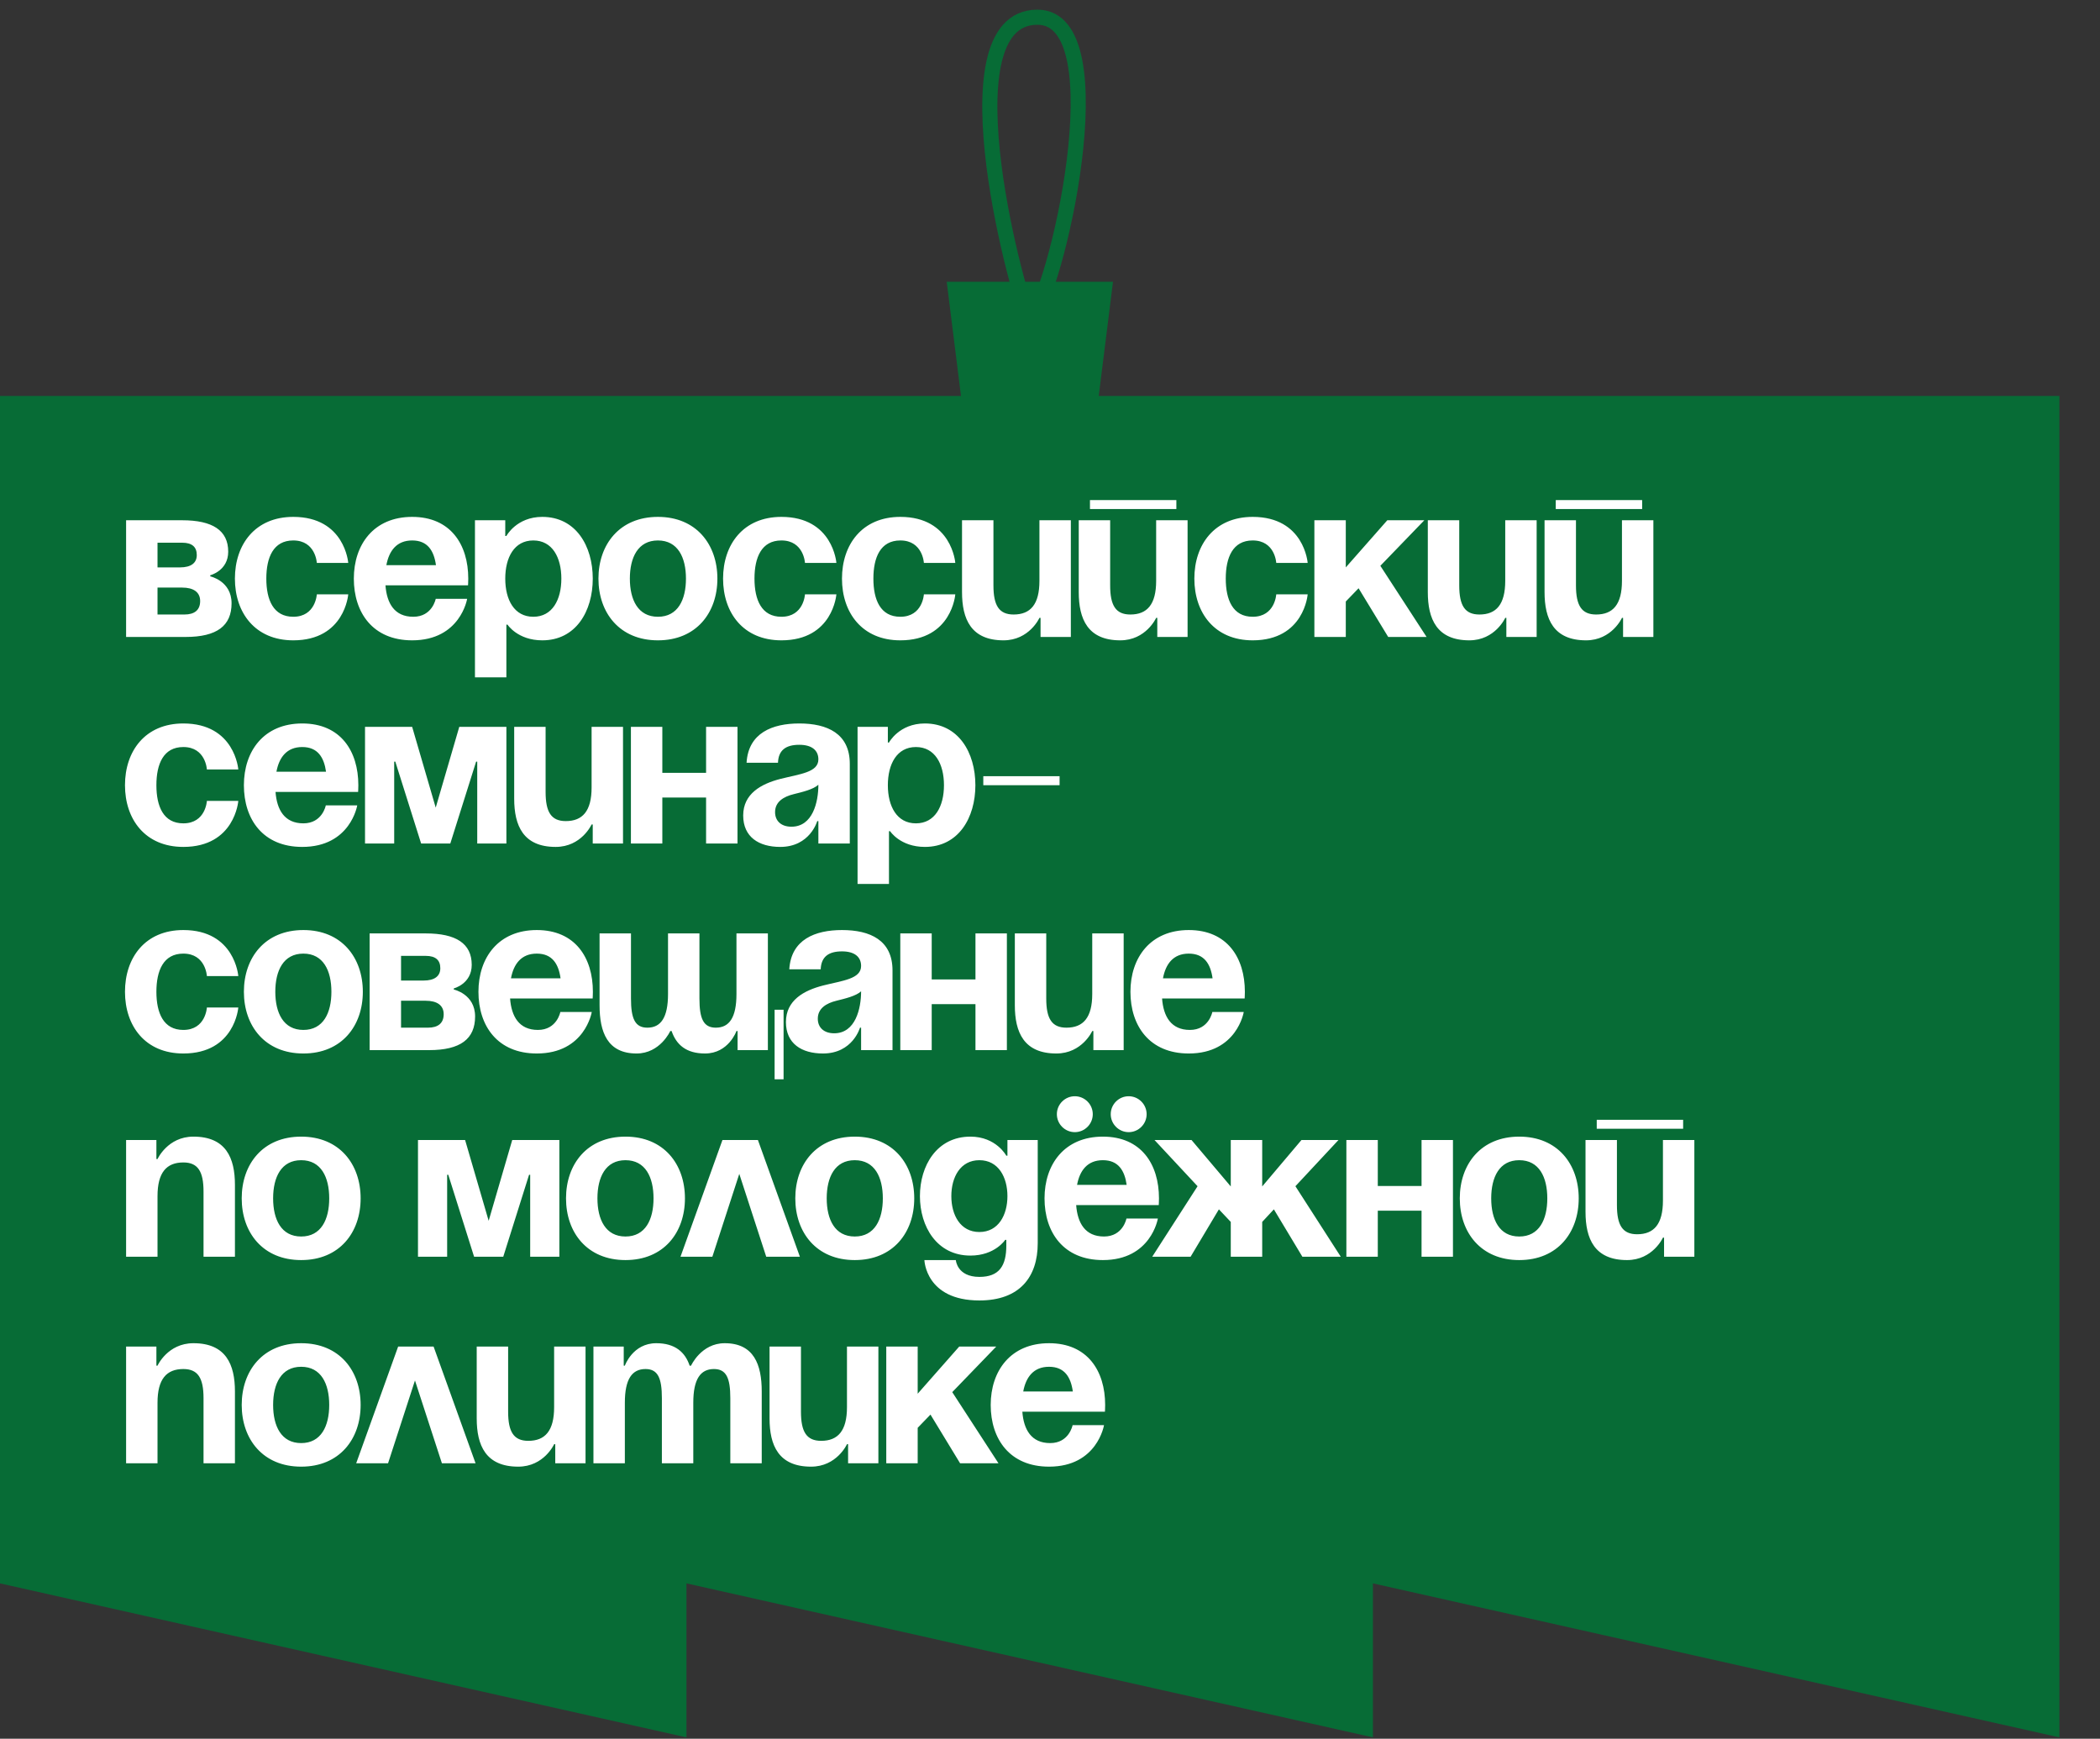 <?xml version="1.0" encoding="UTF-8"?> <svg xmlns="http://www.w3.org/2000/svg" width="122" height="101" viewBox="0 0 122 101" fill="none"><rect x="0" y="0" width="122" height="101" fill="#333333" stroke="none"/> <path d="M79.761 91.976L119.642 100.922V23H0V91.976L39.88 100.922V91.976L79.761 100.922V91.976Z" fill="#076C36"></path> <path d="M7.326 37V30.221H10.585C12.345 30.221 13.258 30.808 13.258 32.046C13.258 33.154 12.215 33.415 12.215 33.415V33.48C12.215 33.48 13.453 33.741 13.453 35.044C13.453 36.348 12.606 37 10.781 37H7.326ZM10.585 34.132H9.151V35.696H10.716C11.302 35.696 11.628 35.436 11.628 34.914C11.628 34.393 11.237 34.132 10.585 34.132ZM9.151 32.959H10.455C11.107 32.959 11.432 32.698 11.432 32.242C11.432 31.785 11.172 31.525 10.585 31.525H9.151V32.959ZM13.647 33.611C13.647 31.629 14.82 30.025 17.037 30.025C20.035 30.025 20.231 32.698 20.231 32.698H18.406C18.406 32.698 18.34 31.394 17.037 31.394C15.877 31.394 15.472 32.385 15.472 33.611C15.472 34.836 15.877 35.827 17.037 35.827C18.34 35.827 18.406 34.523 18.406 34.523H20.231C20.231 34.523 20.035 37.196 17.037 37.196C14.82 37.196 13.647 35.592 13.647 33.611ZM20.556 33.611C20.556 31.629 21.716 30.025 23.945 30.025C26.174 30.025 27.204 31.629 27.204 33.611C27.204 33.767 27.191 34.002 27.191 34.002H22.394C22.472 35.044 22.915 35.827 24.01 35.827C25.118 35.827 25.314 34.784 25.314 34.784H27.139C27.139 34.784 26.748 37.196 23.945 37.196C21.664 37.196 20.556 35.592 20.556 33.611ZM23.945 31.394C23.046 31.394 22.602 31.994 22.446 32.828H25.327C25.21 31.994 24.845 31.394 23.945 31.394ZM27.593 39.347V30.221H29.353V31.134H29.418C29.418 31.134 30.005 30.025 31.504 30.025C33.459 30.025 34.437 31.72 34.437 33.611C34.437 35.501 33.459 37.196 31.504 37.196C30.07 37.196 29.483 36.283 29.483 36.283H29.418V39.347H27.593ZM29.353 33.611C29.353 34.836 29.874 35.827 30.982 35.827C32.09 35.827 32.612 34.836 32.612 33.611C32.612 32.385 32.09 31.394 30.982 31.394C29.874 31.394 29.353 32.385 29.353 33.611ZM36.592 33.611C36.592 34.836 37.062 35.827 38.222 35.827C39.382 35.827 39.851 34.836 39.851 33.611C39.851 32.385 39.382 31.394 38.222 31.394C37.062 31.394 36.592 32.385 36.592 33.611ZM34.767 33.611C34.767 31.629 35.993 30.025 38.222 30.025C40.451 30.025 41.677 31.629 41.677 33.611C41.677 35.592 40.451 37.196 38.222 37.196C35.993 37.196 34.767 35.592 34.767 33.611ZM42.007 33.611C42.007 31.629 43.18 30.025 45.396 30.025C48.395 30.025 48.59 32.698 48.59 32.698H46.765C46.765 32.698 46.7 31.394 45.396 31.394C44.236 31.394 43.832 32.385 43.832 33.611C43.832 34.836 44.236 35.827 45.396 35.827C46.7 35.827 46.765 34.523 46.765 34.523H48.59C48.59 34.523 48.395 37.196 45.396 37.196C43.18 37.196 42.007 35.592 42.007 33.611ZM48.915 33.611C48.915 31.629 50.088 30.025 52.304 30.025C55.303 30.025 55.498 32.698 55.498 32.698H53.673C53.673 32.698 53.608 31.394 52.304 31.394C51.144 31.394 50.74 32.385 50.74 33.611C50.74 34.836 51.144 35.827 52.304 35.827C53.608 35.827 53.673 34.523 53.673 34.523H55.498C55.498 34.523 55.303 37.196 52.304 37.196C50.088 37.196 48.915 35.592 48.915 33.611ZM62.211 30.221V37H60.451V35.892H60.386C60.386 35.892 59.8 37.196 58.3 37.196C56.41 37.196 55.889 35.957 55.889 34.393V30.221H57.714V34.002C57.714 35.175 58.04 35.696 58.887 35.696C59.865 35.696 60.386 35.11 60.386 33.741V30.221H62.211ZM63.322 29.569V29.048H68.341V29.569H63.322ZM68.993 30.221V37H67.233V35.892H67.167C67.167 35.892 66.581 37.196 65.082 37.196C63.191 37.196 62.67 35.957 62.67 34.393V30.221H64.495V34.002C64.495 35.175 64.821 35.696 65.668 35.696C66.646 35.696 67.167 35.11 67.167 33.741V30.221H68.993ZM69.386 33.611C69.386 31.629 70.559 30.025 72.775 30.025C75.774 30.025 75.969 32.698 75.969 32.698H74.144C74.144 32.698 74.079 31.394 72.775 31.394C71.615 31.394 71.211 32.385 71.211 33.611C71.211 34.836 71.615 35.827 72.775 35.827C74.079 35.827 74.144 34.523 74.144 34.523H75.969C75.969 34.523 75.774 37.196 72.775 37.196C70.559 37.196 69.386 35.592 69.386 33.611ZM76.359 37V30.221H78.184V32.959L80.596 30.221H82.747L80.192 32.867L82.878 37H80.648L78.927 34.171L78.184 34.94V37H76.359ZM89.272 30.221V37H87.512V35.892H87.447C87.447 35.892 86.86 37.196 85.361 37.196C83.471 37.196 82.949 35.957 82.949 34.393V30.221H84.775V34.002C84.775 35.175 85.1 35.696 85.948 35.696C86.926 35.696 87.447 35.11 87.447 33.741V30.221H89.272ZM90.382 29.569V29.048H95.401V29.569H90.382ZM96.053 30.221V37H94.293V35.892H94.228C94.228 35.892 93.641 37.196 92.142 37.196C90.252 37.196 89.731 35.957 89.731 34.393V30.221H91.556V34.002C91.556 35.175 91.882 35.696 92.729 35.696C93.707 35.696 94.228 35.11 94.228 33.741V30.221H96.053ZM7.261 45.611C7.261 43.629 8.434 42.025 10.65 42.025C13.649 42.025 13.844 44.698 13.844 44.698H12.019C12.019 44.698 11.954 43.394 10.65 43.394C9.49 43.394 9.086 44.385 9.086 45.611C9.086 46.836 9.49 47.827 10.65 47.827C11.954 47.827 12.019 46.523 12.019 46.523H13.844C13.844 46.523 13.649 49.196 10.65 49.196C8.434 49.196 7.261 47.592 7.261 45.611ZM14.169 45.611C14.169 43.629 15.329 42.025 17.559 42.025C19.788 42.025 20.818 43.629 20.818 45.611C20.818 45.767 20.805 46.002 20.805 46.002H16.007C16.085 47.044 16.529 47.827 17.624 47.827C18.732 47.827 18.927 46.784 18.927 46.784H20.753C20.753 46.784 20.362 49.196 17.559 49.196C15.277 49.196 14.169 47.592 14.169 45.611ZM17.559 43.394C16.659 43.394 16.216 43.994 16.059 44.828H18.941C18.823 43.994 18.458 43.394 17.559 43.394ZM29.419 42.221V49H27.725V44.242H27.66L26.16 49H24.466L22.966 44.242H22.901V49H21.206V42.221H23.944L25.313 46.914L26.682 42.221H29.419ZM36.194 42.221V49H34.435V47.892H34.369C34.369 47.892 33.783 49.196 32.283 49.196C30.393 49.196 29.872 47.957 29.872 46.393V42.221H31.697V46.002C31.697 47.175 32.023 47.696 32.87 47.696C33.848 47.696 34.369 47.11 34.369 45.741V42.221H36.194ZM41.02 49V46.328H38.478V49H36.653V42.221H38.478V44.893H41.02V42.221H42.845V49H41.02ZM45.197 44.307H43.372C43.476 42.573 44.871 42.025 46.435 42.025C48.065 42.025 49.369 42.612 49.369 44.372V49H47.544V47.696H47.478C47.478 47.696 47.061 49.196 45.327 49.196C44.089 49.196 43.176 48.622 43.176 47.37C43.176 46.106 44.219 45.532 45.34 45.245C46.475 44.959 47.544 44.867 47.544 44.111C47.544 43.577 47.153 43.264 46.435 43.264C45.653 43.264 45.223 43.577 45.197 44.307ZM47.544 45.584C47.244 45.858 46.631 46.002 46.109 46.132C45.523 46.275 45.028 46.575 45.028 47.175C45.028 47.696 45.392 48.022 45.979 48.022C47.218 48.022 47.544 46.588 47.544 45.584ZM49.82 51.347V42.221H51.58V43.133H51.645C51.645 43.133 52.232 42.025 53.731 42.025C55.687 42.025 56.665 43.72 56.665 45.611C56.665 47.501 55.687 49.196 53.731 49.196C52.297 49.196 51.711 48.283 51.711 48.283H51.645V51.347H49.82ZM51.58 45.611C51.58 46.836 52.102 47.827 53.21 47.827C54.318 47.827 54.84 46.836 54.84 45.611C54.84 44.385 54.318 43.394 53.21 43.394C52.102 43.394 51.58 44.385 51.58 45.611ZM57.125 45.611V45.089H61.557V45.611H57.125ZM7.261 57.611C7.261 55.629 8.434 54.025 10.65 54.025C13.649 54.025 13.844 56.698 13.844 56.698H12.019C12.019 56.698 11.954 55.394 10.65 55.394C9.49 55.394 9.086 56.385 9.086 57.611C9.086 58.836 9.49 59.827 10.65 59.827C11.954 59.827 12.019 58.523 12.019 58.523H13.844C13.844 58.523 13.649 61.196 10.65 61.196C8.434 61.196 7.261 59.592 7.261 57.611ZM15.994 57.611C15.994 58.836 16.464 59.827 17.624 59.827C18.784 59.827 19.253 58.836 19.253 57.611C19.253 56.385 18.784 55.394 17.624 55.394C16.464 55.394 15.994 56.385 15.994 57.611ZM14.169 57.611C14.169 55.629 15.395 54.025 17.624 54.025C19.853 54.025 21.079 55.629 21.079 57.611C21.079 59.592 19.853 61.196 17.624 61.196C15.395 61.196 14.169 59.592 14.169 57.611ZM21.474 61V54.221H24.733C26.493 54.221 27.405 54.808 27.405 56.046C27.405 57.154 26.363 57.415 26.363 57.415V57.48C26.363 57.48 27.601 57.741 27.601 59.044C27.601 60.348 26.754 61 24.928 61H21.474ZM24.733 58.132H23.299V59.696H24.863C25.45 59.696 25.776 59.436 25.776 58.914C25.776 58.393 25.385 58.132 24.733 58.132ZM23.299 56.959H24.603C25.254 56.959 25.58 56.698 25.58 56.242C25.58 55.785 25.32 55.525 24.733 55.525H23.299V56.959ZM27.795 57.611C27.795 55.629 28.955 54.025 31.185 54.025C33.414 54.025 34.444 55.629 34.444 57.611C34.444 57.767 34.431 58.002 34.431 58.002H29.633C29.711 59.044 30.155 59.827 31.25 59.827C32.358 59.827 32.553 58.784 32.553 58.784H34.379C34.379 58.784 33.987 61.196 31.185 61.196C28.903 61.196 27.795 59.592 27.795 57.611ZM31.185 55.394C30.285 55.394 29.842 55.994 29.685 56.828H32.566C32.449 55.994 32.084 55.394 31.185 55.394ZM40.634 54.221V58.002C40.634 59.175 40.868 59.696 41.585 59.696C42.367 59.696 42.785 59.11 42.785 57.741V54.221H44.61V61H42.85V59.892H42.785C42.785 59.892 42.328 61.196 40.959 61.196C39.864 61.196 39.291 60.687 39.017 59.892H38.939C38.939 59.892 38.352 61.196 36.983 61.196C35.289 61.196 34.832 59.957 34.832 58.393V54.221H36.657V58.002C36.657 59.175 36.892 59.696 37.609 59.696C38.391 59.696 38.809 59.11 38.809 57.741V54.221H40.634ZM45.522 58.653V62.695H45.001V58.653H45.522ZM47.679 56.307H45.854C45.959 54.573 47.354 54.025 48.918 54.025C50.548 54.025 51.851 54.612 51.851 56.372V61H50.026V59.696H49.961C49.961 59.696 49.544 61.196 47.81 61.196C46.571 61.196 45.659 60.622 45.659 59.37C45.659 58.106 46.702 57.532 47.823 57.245C48.957 56.959 50.026 56.867 50.026 56.111C50.026 55.577 49.635 55.264 48.918 55.264C48.136 55.264 47.706 55.577 47.679 56.307ZM50.026 57.584C49.726 57.858 49.114 58.002 48.592 58.132C48.005 58.275 47.51 58.575 47.51 59.175C47.51 59.696 47.875 60.022 48.462 60.022C49.7 60.022 50.026 58.588 50.026 57.584ZM56.67 61V58.328H54.128V61H52.303V54.221H54.128V56.893H56.67V54.221H58.495V61H56.67ZM65.28 54.221V61H63.52V59.892H63.454C63.454 59.892 62.868 61.196 61.369 61.196C59.478 61.196 58.957 59.957 58.957 58.393V54.221H60.782V58.002C60.782 59.175 61.108 59.696 61.955 59.696C62.933 59.696 63.454 59.11 63.454 57.741V54.221H65.28ZM65.673 57.611C65.673 55.629 66.833 54.025 69.062 54.025C71.291 54.025 72.321 55.629 72.321 57.611C72.321 57.767 72.308 58.002 72.308 58.002H67.511C67.589 59.044 68.032 59.827 69.127 59.827C70.236 59.827 70.431 58.784 70.431 58.784H72.256C72.256 58.784 71.865 61.196 69.062 61.196C66.781 61.196 65.673 59.592 65.673 57.611ZM69.062 55.394C68.163 55.394 67.719 55.994 67.563 56.828H70.444C70.327 55.994 69.962 55.394 69.062 55.394ZM7.326 73V66.221H9.086V67.329H9.151C9.151 67.329 9.738 66.025 11.237 66.025C13.127 66.025 13.649 67.264 13.649 68.828V73H11.824V69.219C11.824 68.046 11.498 67.525 10.65 67.525C9.673 67.525 9.151 68.111 9.151 69.48V73H7.326ZM15.867 69.611C15.867 70.836 16.336 71.827 17.497 71.827C18.657 71.827 19.126 70.836 19.126 69.611C19.126 68.385 18.657 67.394 17.497 67.394C16.336 67.394 15.867 68.385 15.867 69.611ZM14.042 69.611C14.042 67.629 15.267 66.025 17.497 66.025C19.726 66.025 20.951 67.629 20.951 69.611C20.951 71.592 19.726 73.196 17.497 73.196C15.267 73.196 14.042 71.592 14.042 69.611ZM32.496 66.221V73H30.801V68.242H30.736L29.237 73H27.542L26.043 68.242H25.977V73H24.283V66.221H27.02L28.389 70.914L29.758 66.221H32.496ZM34.708 69.611C34.708 70.836 35.177 71.827 36.338 71.827C37.498 71.827 37.967 70.836 37.967 69.611C37.967 68.385 37.498 67.394 36.338 67.394C35.177 67.394 34.708 68.385 34.708 69.611ZM32.883 69.611C32.883 67.629 34.108 66.025 36.338 66.025C38.567 66.025 39.792 67.629 39.792 69.611C39.792 71.592 38.567 73.196 36.338 73.196C34.108 73.196 32.883 71.592 32.883 69.611ZM39.534 73L41.971 66.221H44.031L46.469 73H44.514L42.949 68.189L41.385 73H39.534ZM48.028 69.611C48.028 70.836 48.498 71.827 49.658 71.827C50.818 71.827 51.288 70.836 51.288 69.611C51.288 68.385 50.818 67.394 49.658 67.394C48.498 67.394 48.028 68.385 48.028 69.611ZM46.203 69.611C46.203 67.629 47.429 66.025 49.658 66.025C51.887 66.025 53.113 67.629 53.113 69.611C53.113 71.592 51.887 73.196 49.658 73.196C47.429 73.196 46.203 71.592 46.203 69.611ZM60.287 66.221V72.218C60.287 74.173 59.244 75.542 56.897 75.542C53.769 75.542 53.703 73.196 53.703 73.196H55.529C55.529 73.196 55.594 74.173 56.897 74.173C58.058 74.173 58.462 73.522 58.462 72.348V72.022H58.397C58.397 72.022 57.81 72.935 56.376 72.935C54.42 72.935 53.443 71.24 53.443 69.48C53.443 67.72 54.42 66.025 56.376 66.025C57.875 66.025 58.462 67.133 58.462 67.133H58.527V66.221H60.287ZM58.527 69.48C58.527 68.385 58.005 67.394 56.897 67.394C55.789 67.394 55.268 68.385 55.268 69.48C55.268 70.575 55.789 71.566 56.897 71.566C58.005 71.566 58.527 70.575 58.527 69.48ZM60.682 69.611C60.682 67.629 61.842 66.025 64.072 66.025C66.301 66.025 67.331 67.629 67.331 69.611C67.331 69.767 67.318 70.002 67.318 70.002H62.52C62.599 71.044 63.042 71.827 64.137 71.827C65.245 71.827 65.441 70.784 65.441 70.784H67.266C67.266 70.784 66.874 73.196 64.072 73.196C61.79 73.196 60.682 71.592 60.682 69.611ZM61.399 64.722C61.399 64.148 61.868 63.679 62.442 63.679C63.016 63.679 63.485 64.148 63.485 64.722C63.485 65.295 63.016 65.765 62.442 65.765C61.868 65.765 61.399 65.295 61.399 64.722ZM64.528 64.722C64.528 64.148 64.997 63.679 65.571 63.679C66.144 63.679 66.614 64.148 66.614 64.722C66.614 65.295 66.144 65.765 65.571 65.765C64.997 65.765 64.528 65.295 64.528 64.722ZM64.072 67.394C63.172 67.394 62.729 67.994 62.572 68.828H65.454C65.336 67.994 64.971 67.394 64.072 67.394ZM73.328 66.221V68.919L75.609 66.221H77.76L75.257 68.906L77.891 73H75.661L74.006 70.249L73.328 70.979V73H71.502V70.979L70.812 70.249L69.169 73H66.94L69.573 68.906L67.07 66.221H69.221L71.502 68.919V66.221H73.328ZM82.585 73V70.328H80.043V73H78.218V66.221H80.043V68.893H82.585V66.221H84.41V73H82.585ZM86.632 69.611C86.632 70.836 87.101 71.827 88.261 71.827C89.422 71.827 89.891 70.836 89.891 69.611C89.891 68.385 89.422 67.394 88.261 67.394C87.101 67.394 86.632 68.385 86.632 69.611ZM84.807 69.611C84.807 67.629 86.032 66.025 88.261 66.025C90.491 66.025 91.716 67.629 91.716 69.611C91.716 71.592 90.491 73.196 88.261 73.196C86.032 73.196 84.807 71.592 84.807 69.611ZM92.763 65.569V65.048H97.782V65.569H92.763ZM98.434 66.221V73H96.674V71.892H96.609C96.609 71.892 96.022 73.196 94.523 73.196C92.633 73.196 92.111 71.957 92.111 70.393V66.221H93.936V70.002C93.936 71.175 94.262 71.696 95.11 71.696C96.087 71.696 96.609 71.11 96.609 69.741V66.221H98.434ZM7.326 85V78.221H9.086V79.329H9.151C9.151 79.329 9.738 78.025 11.237 78.025C13.127 78.025 13.649 79.264 13.649 80.828V85H11.824V81.219C11.824 80.046 11.498 79.525 10.65 79.525C9.673 79.525 9.151 80.111 9.151 81.48V85H7.326ZM15.867 81.611C15.867 82.836 16.336 83.827 17.497 83.827C18.657 83.827 19.126 82.836 19.126 81.611C19.126 80.385 18.657 79.394 17.497 79.394C16.336 79.394 15.867 80.385 15.867 81.611ZM14.042 81.611C14.042 79.629 15.267 78.025 17.497 78.025C19.726 78.025 20.951 79.629 20.951 81.611C20.951 83.592 19.726 85.196 17.497 85.196C15.267 85.196 14.042 83.592 14.042 81.611ZM20.693 85L23.13 78.221H25.19L27.628 85H25.673L24.108 80.189L22.544 85H20.693ZM34.017 78.221V85H32.258V83.892H32.192C32.192 83.892 31.606 85.196 30.107 85.196C28.216 85.196 27.695 83.957 27.695 82.393V78.221H29.52V82.002C29.52 83.175 29.846 83.696 30.693 83.696C31.671 83.696 32.192 83.11 32.192 81.741V78.221H34.017ZM38.452 85V81.219C38.452 80.046 38.217 79.525 37.5 79.525C36.718 79.525 36.301 80.111 36.301 81.48V85H34.476V78.221H36.236V79.329H36.301C36.301 79.329 36.757 78.025 38.126 78.025C39.221 78.025 39.808 78.547 40.069 79.342L40.082 79.329H40.147C40.147 79.329 40.733 78.025 42.102 78.025C43.797 78.025 44.253 79.264 44.253 80.828V85H42.428V81.219C42.428 80.046 42.194 79.525 41.477 79.525C40.694 79.525 40.277 80.111 40.277 81.48V85H38.452ZM51.03 78.221V85H49.27V83.892H49.205C49.205 83.892 48.618 85.196 47.119 85.196C45.228 85.196 44.707 83.957 44.707 82.393V78.221H46.532V82.002C46.532 83.175 46.858 83.696 47.706 83.696C48.683 83.696 49.205 83.11 49.205 81.741V78.221H51.03ZM51.488 85V78.221H53.313V80.959L55.725 78.221H57.876L55.321 80.867L58.007 85H55.777L54.056 82.171L53.313 82.94V85H51.488ZM57.555 81.611C57.555 79.629 58.715 78.025 60.944 78.025C63.174 78.025 64.204 79.629 64.204 81.611C64.204 81.767 64.191 82.002 64.191 82.002H59.393C59.471 83.044 59.914 83.827 61.01 83.827C62.118 83.827 62.313 82.784 62.313 82.784H64.138C64.138 82.784 63.747 85.196 60.944 85.196C58.663 85.196 57.555 83.592 57.555 81.611ZM60.944 79.394C60.045 79.394 59.602 79.994 59.445 80.828H62.326C62.209 79.994 61.844 79.394 60.944 79.394Z" fill="white"></path> <path d="M55 16.369L55.878 23.395H63.782L64.66 16.369H55Z" fill="#076C36"></path> <path d="M59.83 18.565C59.391 18.126 54.56 1 60.269 1C65.099 1 61.293 17.394 59.83 18.565Z" stroke="#076C36" stroke-width="0.878"></path> </svg> 